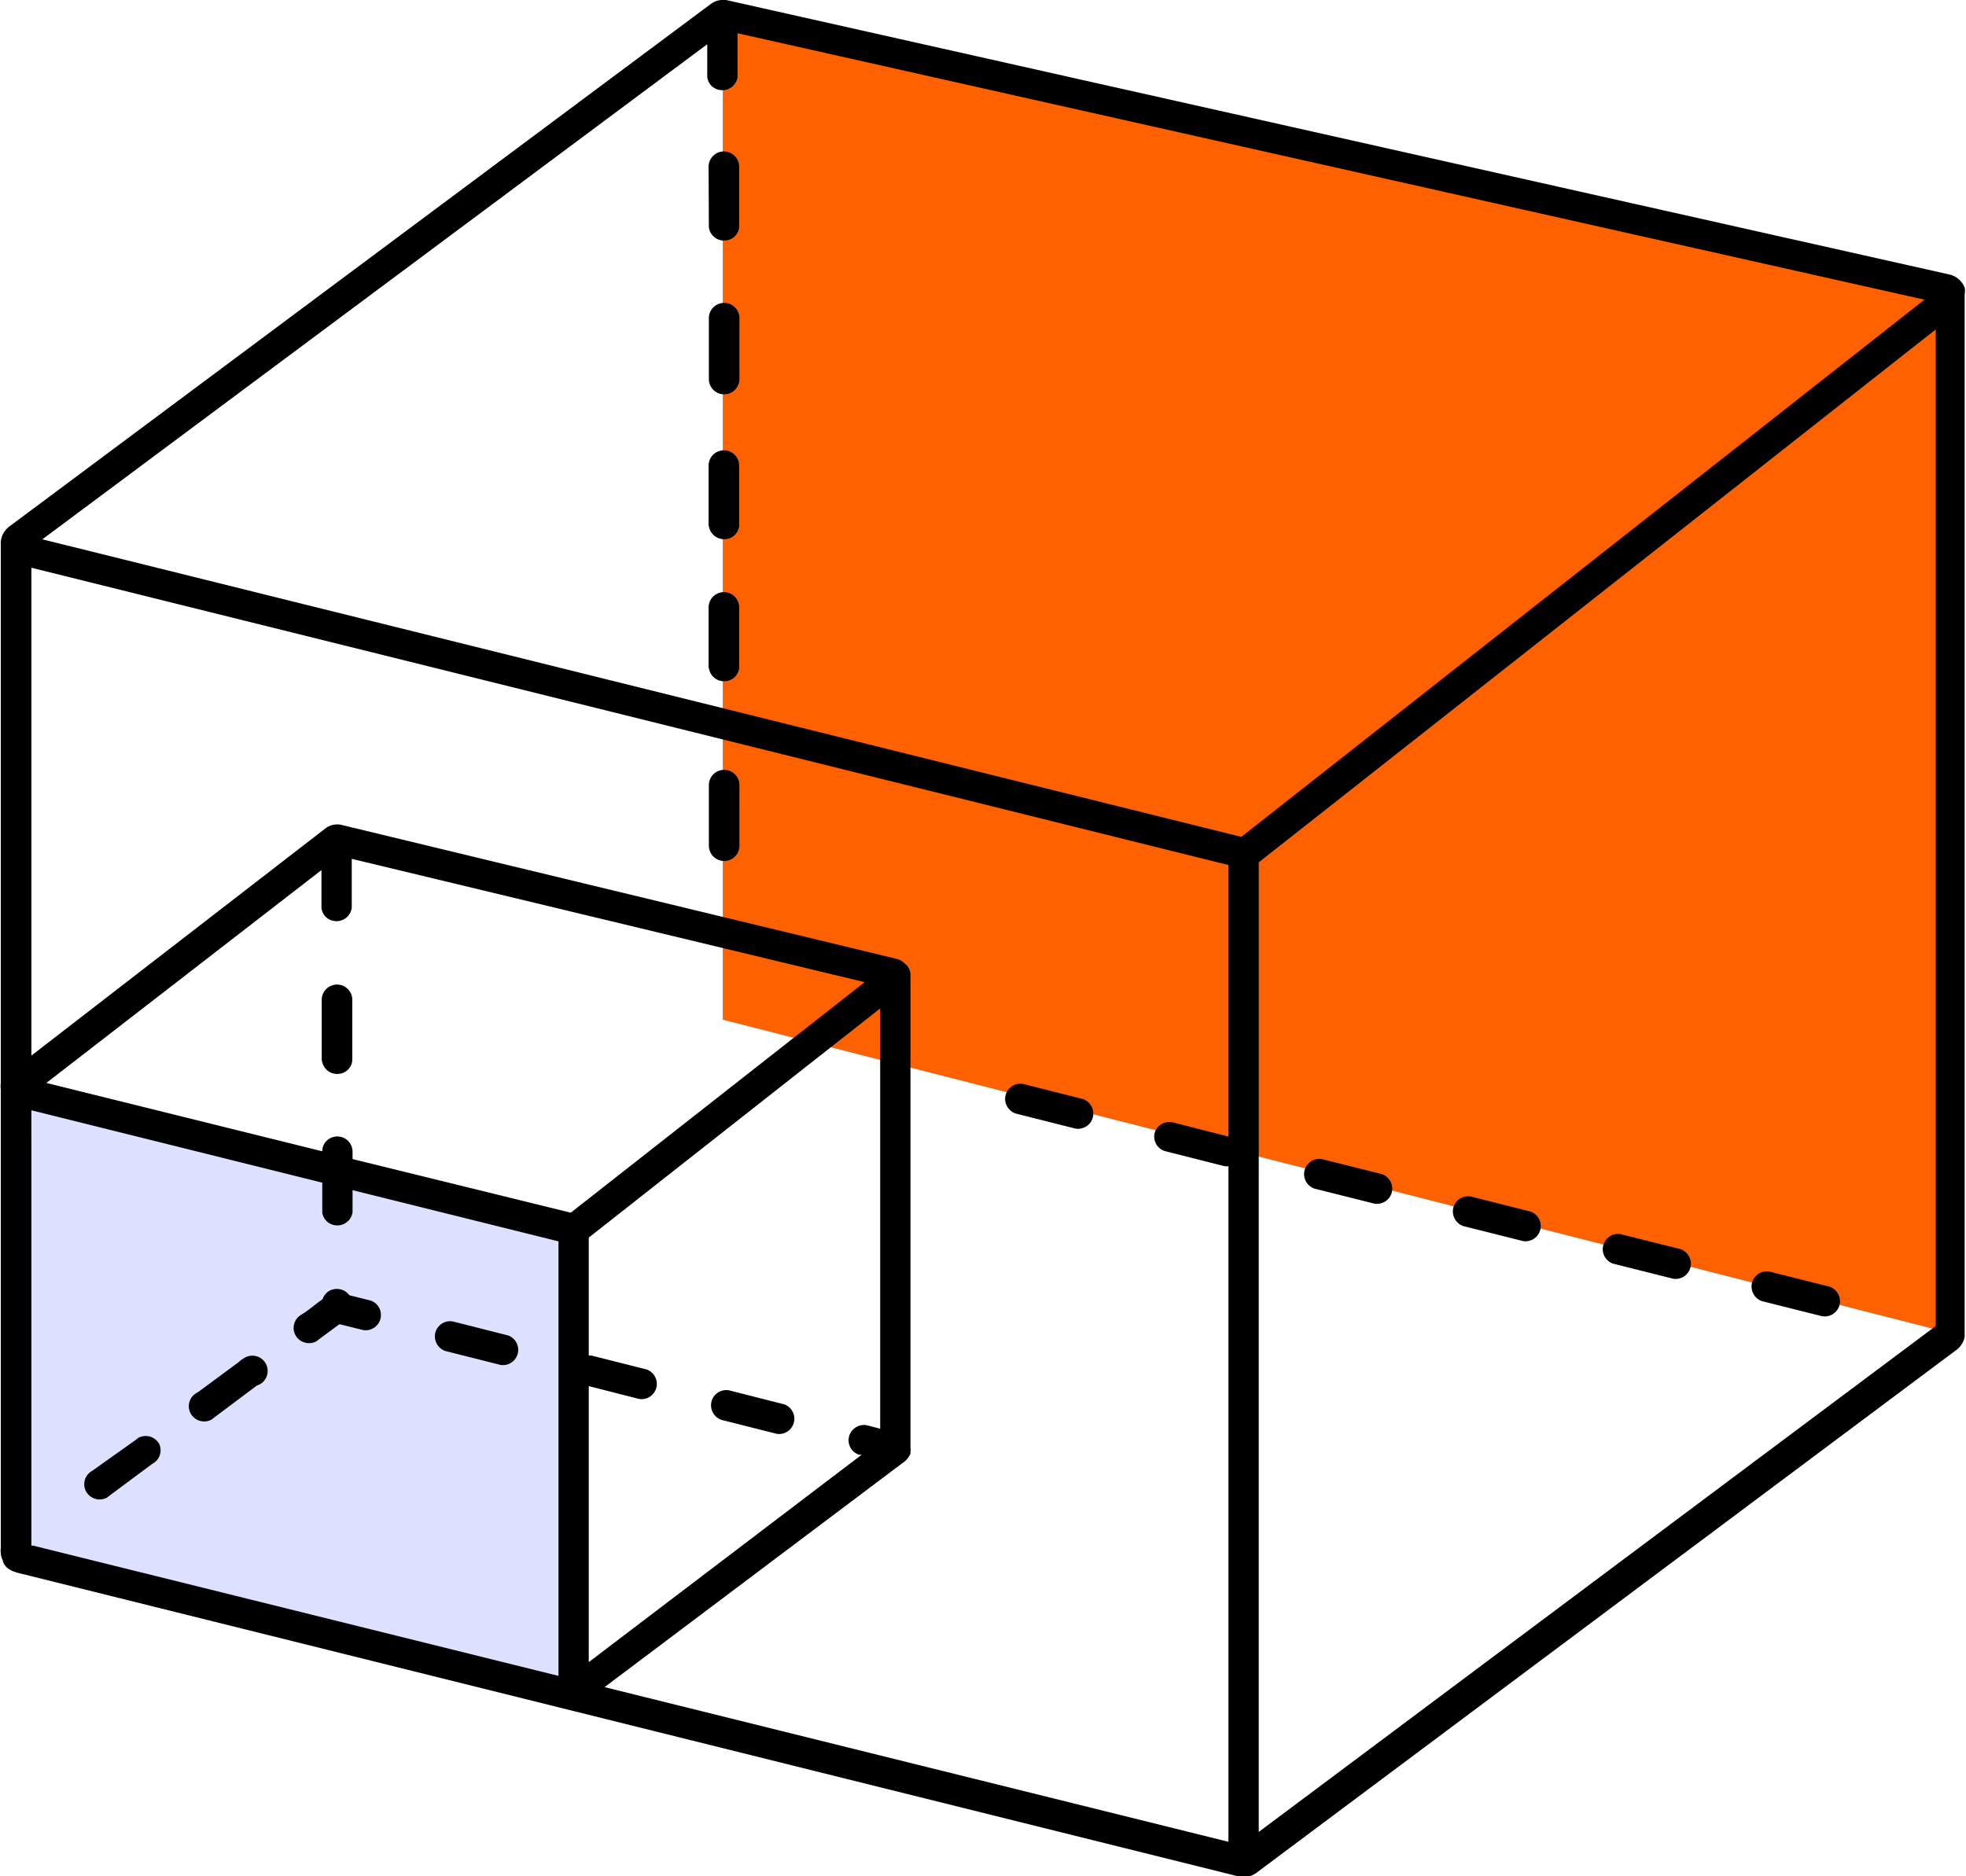 <svg xmlns="http://www.w3.org/2000/svg" id="Layer_1" data-name="Layer 1" viewBox="0 0 73.33 70"><defs><style>.cls-1{fill:#dee0ff;}.cls-1,.cls-2,.cls-3{fill-rule:evenodd;}.cls-2{fill:#ff6000;}</style></defs><path id="a" class="cls-1" d="M27.52.58l46,10.54v38.8l-46-11.75Z" transform="translate(-0.56 -0.13)"></path><path id="a-2" data-name="a" class="cls-2" d="M27.52.58l46,10.54v38.8l-46-11.75Z" transform="translate(-0.56 -0.13)"></path><path class="cls-1" d="M1.72,41.4l19.66,4.75v16.5L1.52,57.76Z" transform="translate(-0.56 -0.13)"></path><path class="cls-3" d="M72.34,11.31,28.07,1.37V3a.57.57,0,0,1-.64.49A.55.55,0,0,1,26.94,3V1.78L2.14,20.25l44.72,11.1ZM34.45,36.24a.48.48,0,0,1,.07.26V54.13a.39.39,0,0,1,0,.15l0,.08a.76.76,0,0,1-.23.3L23.11,63.07l23.27,5.77V43.64h-.13L44,43.07h0a.57.57,0,0,1-.36-.72A.58.58,0,0,1,44.3,42l2.08.53V32.4L1.73,21.31v18.2l11-8.5A.64.64,0,0,1,13,30.9a.66.66,0,0,1,.28,0l20.72,5a.63.63,0,0,1,.33.2A.35.35,0,0,1,34.45,36.24ZM1.17,58.79c-.32-.09-.48-.27-.51-.46a.59.59,0,0,1-.07-.26v0a.57.57,0,0,1,0-.18V40.77a.8.8,0,0,1,0-.23V20.47a.83.83,0,0,1,.05-.35.85.85,0,0,1,.27-.35L27.07.28a.78.78,0,0,1,.66-.13L73.27,10.37a.8.8,0,0,1,.57.49.6.6,0,0,1,0,.24V50a.8.8,0,0,1-.32.5L47.42,70a.8.8,0,0,1-.67.13L1.2,58.8h0Zm.56-1,.06,0,19.6,4.86V46.44l-7.68-1.91v.82a.57.57,0,0,1-.64.49.55.55,0,0,1-.49-.49v-1.1L1.73,41.55Zm20.8,4.34L32.7,54.4l-.1,0a.57.57,0,0,1-.36-.72.58.58,0,0,1,.65-.38l.5.13V37.75L22.52,46.3v4.4h.1l2.06.52a.57.57,0,0,1-.28,1.1l-1.88-.48V62.1ZM4,55a.57.57,0,0,0-.23.77.58.58,0,0,0,.78.23l.13-.1,1.56-1.16A.57.57,0,0,0,6.5,54a.58.58,0,0,0-.78-.23l-.13.1Zm3.9-2.91a.57.57,0,0,0-.23.77.58.58,0,0,0,.78.23l.13-.1,1.56-1.17a.57.57,0,1,0-.51-1,.61.61,0,0,0-.16.12L7.94,52.07Zm3.91-2.92a.57.57,0,0,0-.23.77.58.58,0,0,0,.78.23l.13-.1.73-.54.89.22a.57.57,0,0,0,.28-1.1h0l-.8-.2a.58.58,0,0,0-.8-.13.63.63,0,0,0-.2.28C12.35,48.76,12.09,49,11.84,49.15Zm5.65.26a.57.57,0,0,0-.67.45.58.58,0,0,0,.38.65h0l2.06.52a.57.57,0,0,0,.28-1.1h0ZM27.76,52a.57.57,0,0,0-.67.45.58.58,0,0,0,.38.65h0l2.06.52a.57.57,0,0,0,.28-1.1Zm5.05-15.23-19.13-4.6V34a.57.57,0,0,1-.64.49.55.55,0,0,1-.49-.49V32.59L2.29,40.53l10.29,2.55a.55.55,0,0,1,.4-.53.57.57,0,0,1,.73.54v.28l8.14,2,11-8.63ZM12.57,39.7a.57.57,0,0,0,.64.49.55.55,0,0,0,.49-.49V37.43a.57.57,0,1,0-1.14,0V39.7Zm26.16.87a.57.57,0,0,0-.67.45.58.58,0,0,0,.38.65h0l2.22.56a.57.57,0,0,0,.67-.45.58.58,0,0,0-.38-.65h0Zm11.13,2.8a.57.57,0,0,0-.28,1.1l2.23.56a.57.57,0,0,0,.67-.45.58.58,0,0,0-.38-.65h0Zm5.57,1.4a.57.57,0,0,0-.67.45.58.58,0,0,0,.38.65h0l2.23.56a.57.57,0,0,0,.28-1.1ZM61,46.17a.57.57,0,0,0-.28,1.1l2.23.56a.57.57,0,0,0,.67-.45.58.58,0,0,0-.38-.65h0Zm5.57,1.4a.57.57,0,0,0-.67.45.58.58,0,0,0,.38.65h0l2.23.56a.57.57,0,0,0,.67-.45.58.58,0,0,0-.38-.65h0ZM47.5,68.48,72.76,49.6V12.42L47.51,32.3V68.48ZM27,31.68a.57.57,0,0,0,1.14,0V29.42a.57.57,0,0,0-1.14,0Zm0-6.63a.57.57,0,0,0,.64.49.55.55,0,0,0,.49-.49V22.79a.57.57,0,0,0-1.14,0v2.26ZM27,19.75a.57.57,0,0,0,.64.49.55.55,0,0,0,.49-.49V17.5a.57.57,0,0,0-1.14,0v2.26Zm0-5.48a.57.57,0,0,0,1.14,0V12A.57.57,0,0,0,27,12v2.26Zm0-5.66a.57.57,0,0,0,.64.49.55.55,0,0,0,.49-.49V6.35a.57.57,0,0,0-1.14,0Z" transform="translate(-0.56 -0.13)"></path></svg>